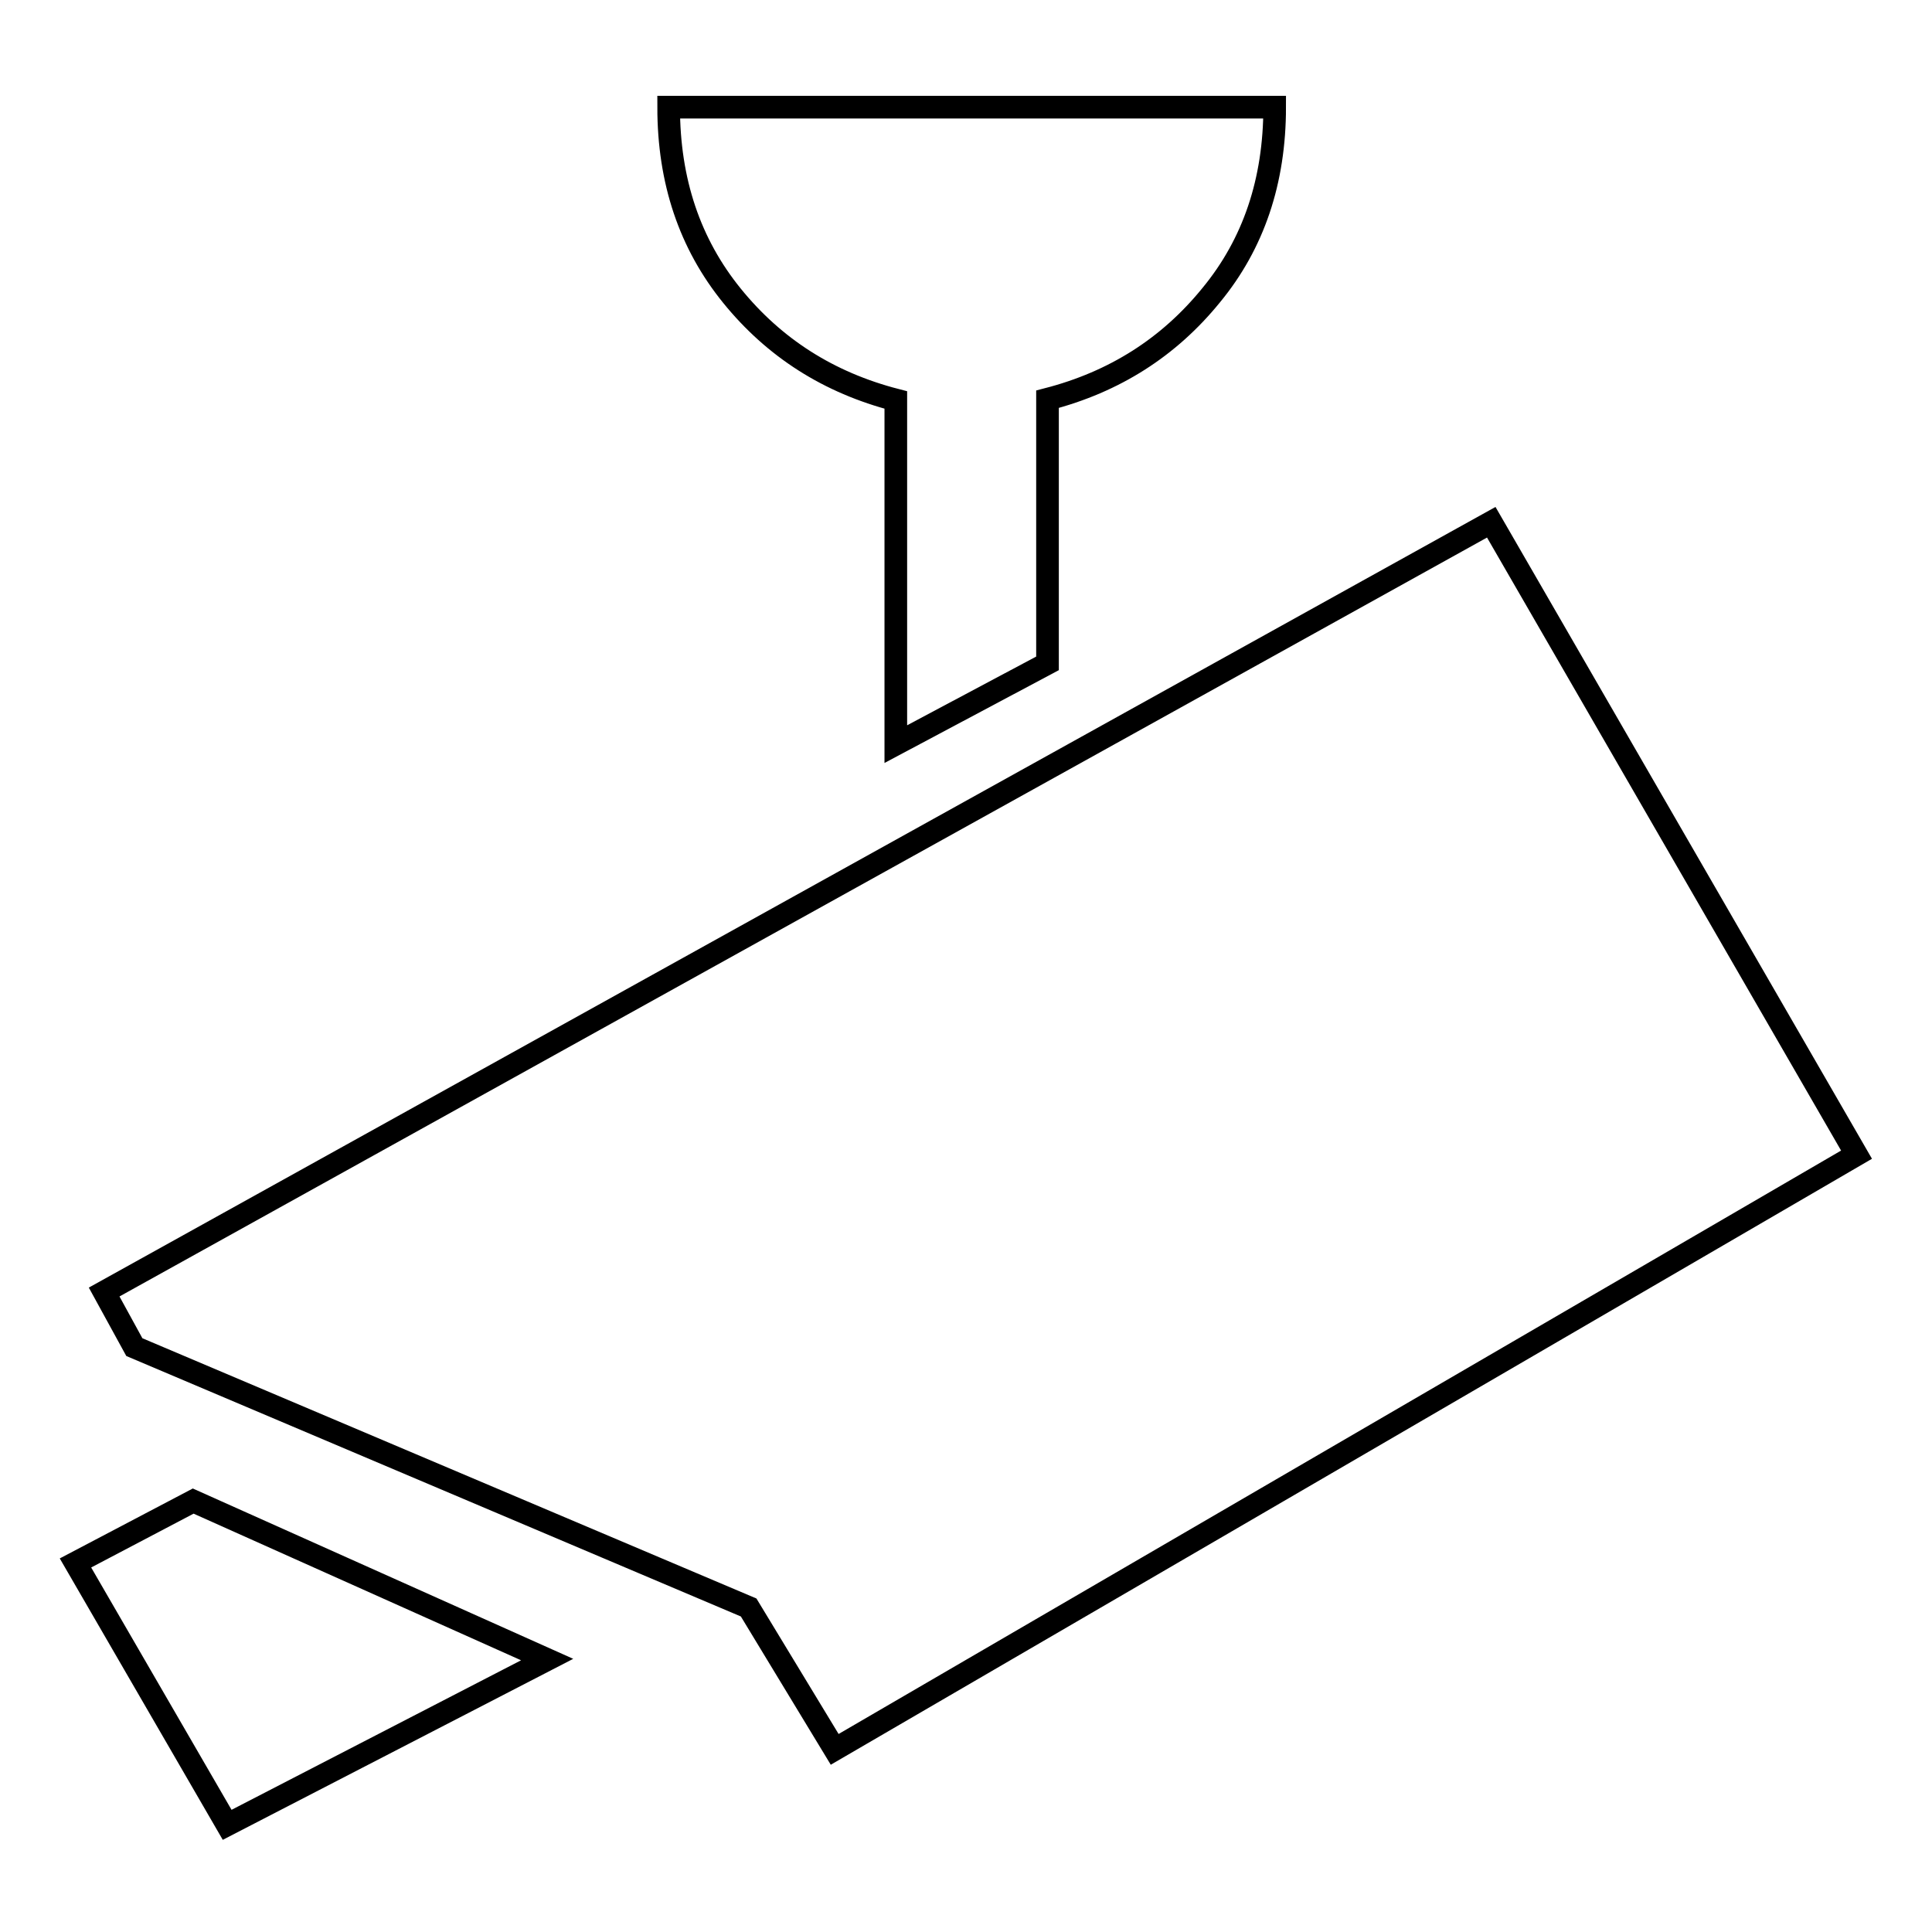 <?xml version="1.0" encoding="utf-8"?>
<!-- Svg Vector Icons : http://www.onlinewebfonts.com/icon -->
<!DOCTYPE svg PUBLIC "-//W3C//DTD SVG 1.1//EN" "http://www.w3.org/Graphics/SVG/1.1/DTD/svg11.dtd">
<svg version="1.1" xmlns="http://www.w3.org/2000/svg" xmlns:xlink="http://www.w3.org/1999/xlink" x="0px" y="0px" viewBox="0 0 256 256" enable-background="new 0 0 256 256" xml:space="preserve">
<g><g><g><path stroke-width="3" fill-opacity="0" stroke="#000000"  d="M118.7,98.6V53c-8.9-2.3-16.1-6.9-21.7-13.8S88.6,24,88.6,14.2h80.3c0,9.8-2.8,18.1-8.4,24.9c-5.6,6.9-12.8,11.5-21.7,13.8v35L118.7,98.6z M110.6,231.8L99.2,213l-81.4-34.5l-4-7.3l183.8-102l48.4,83.8L110.6,231.8z M30.1,241.8L10,207.1l15.6-8.2l46.9,21L30.1,241.8z"/></g></g></g>
</svg>